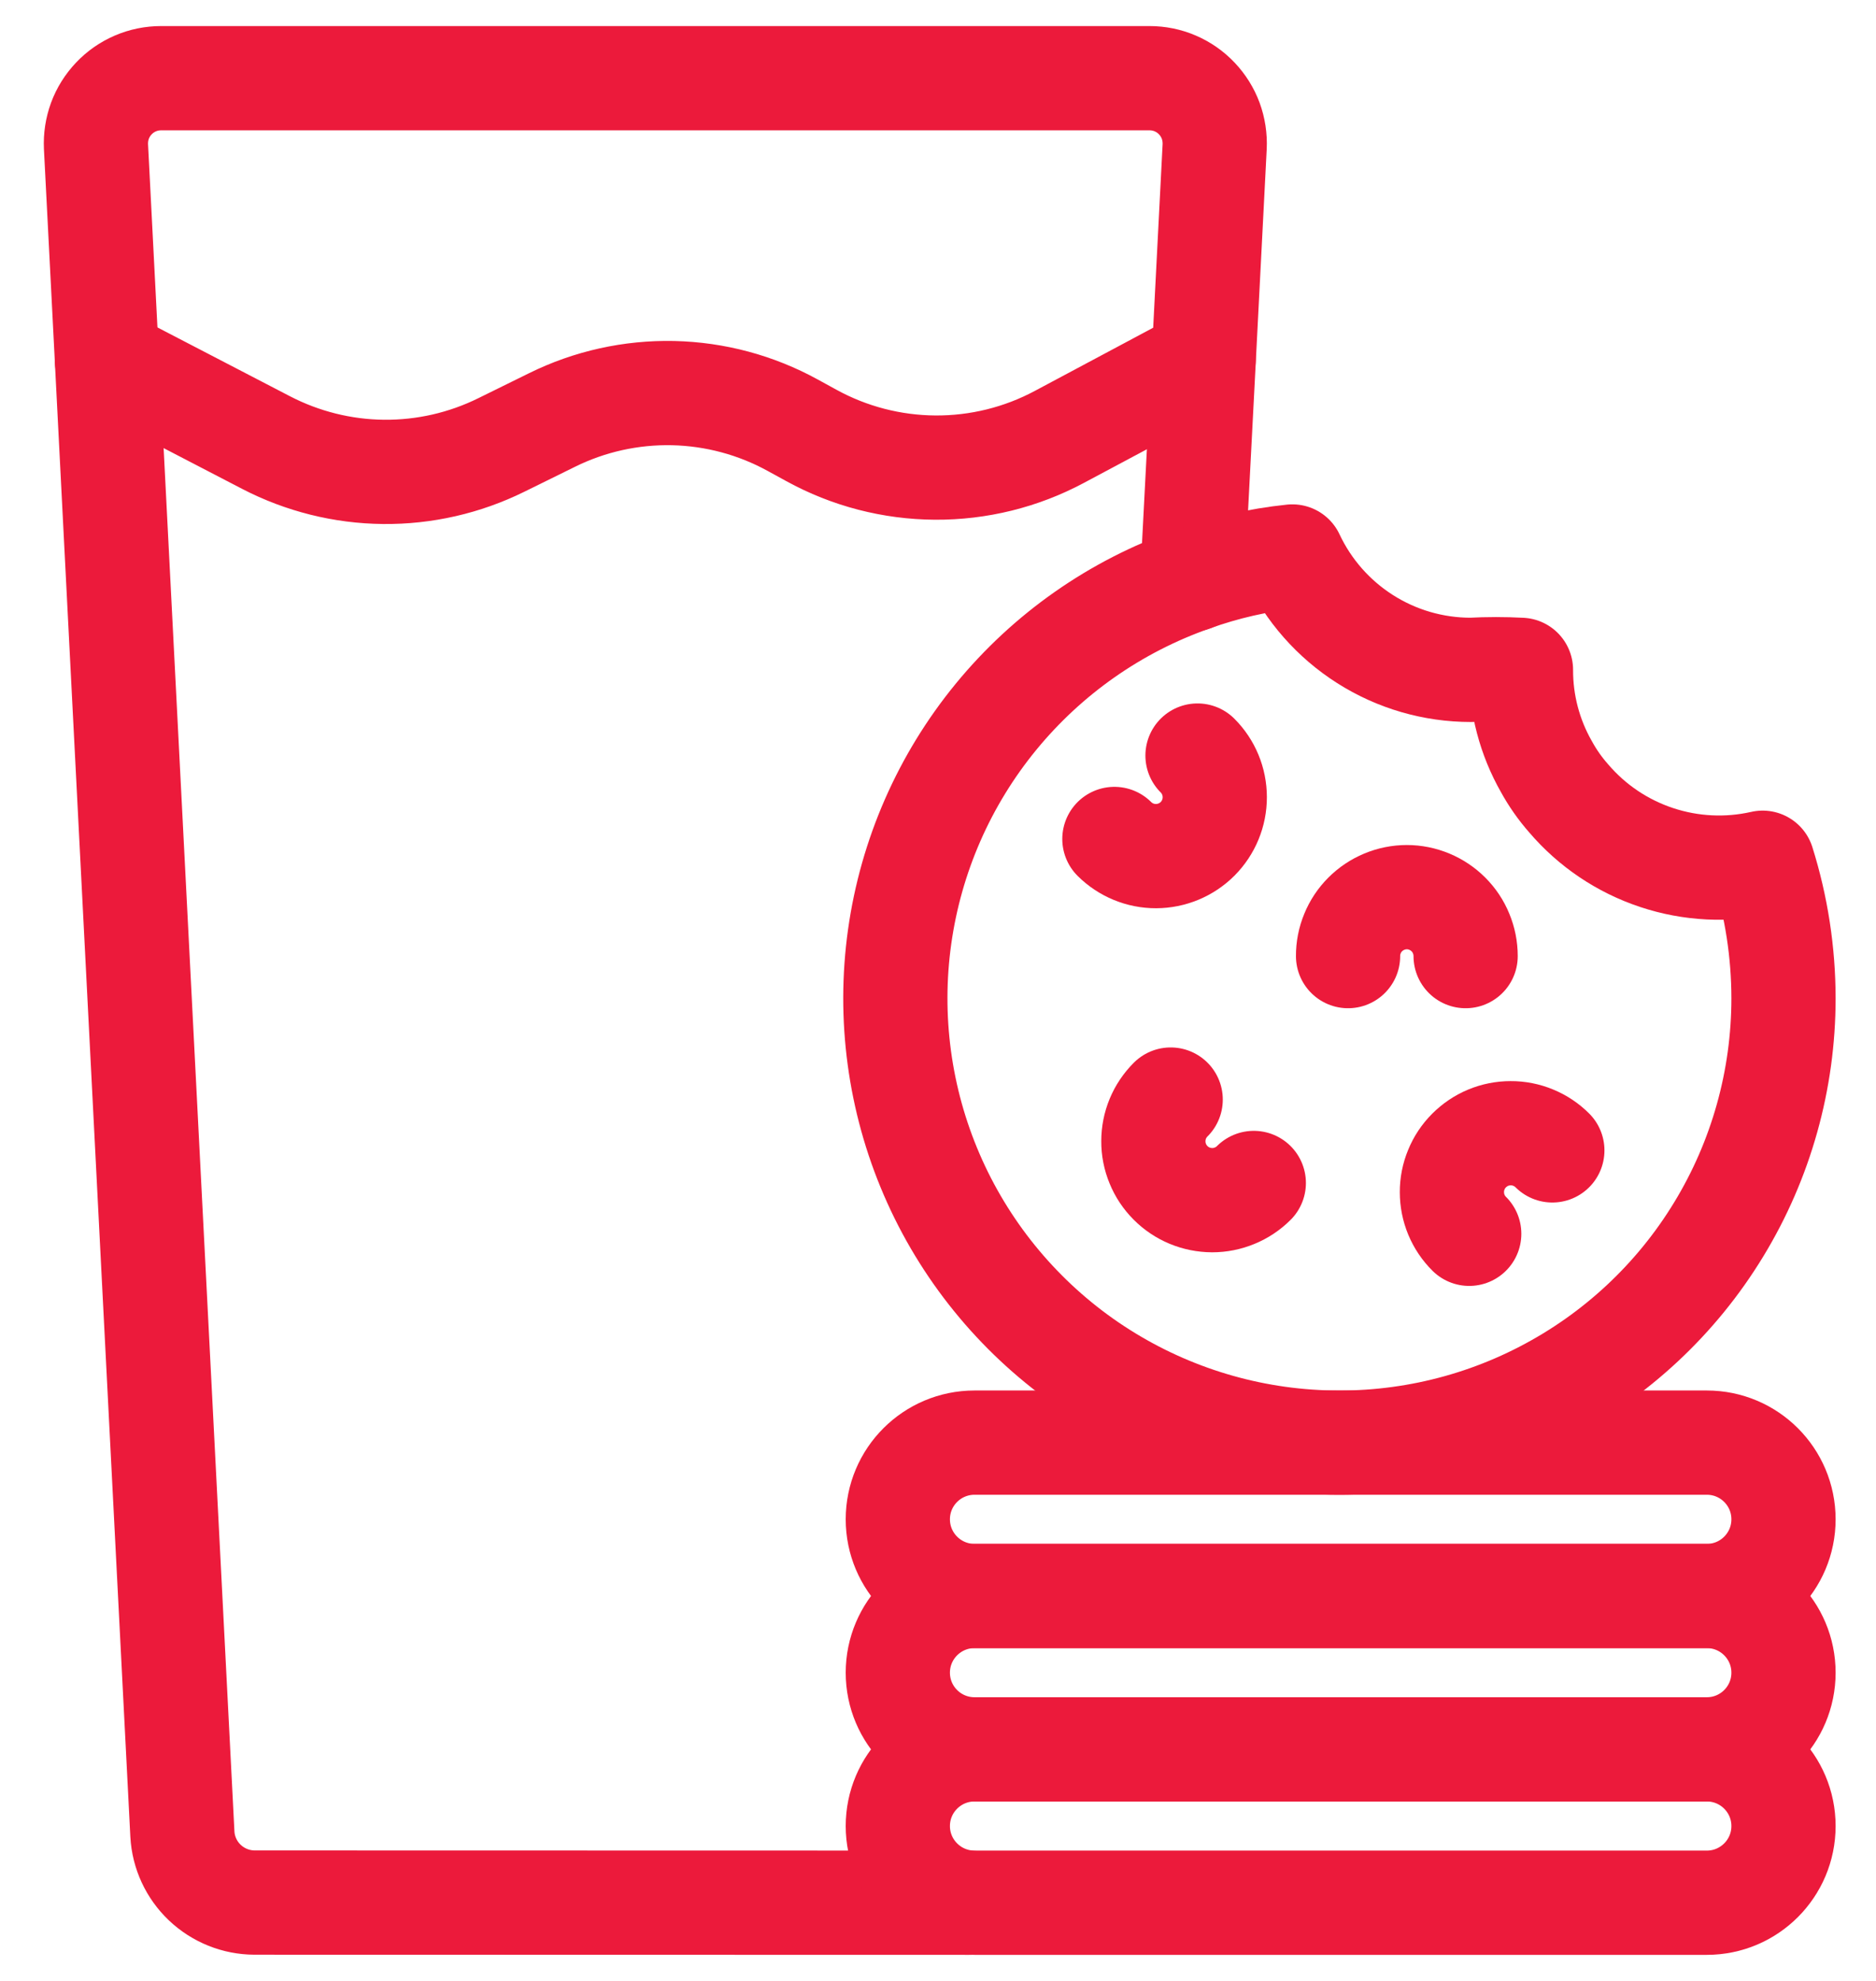 <svg width="36" height="38" viewBox="0 0 36 38" fill="none" xmlns="http://www.w3.org/2000/svg">
<path d="M22.88 11.115L23.099 6.905L23.309 2.814C23.317 2.645 23.291 2.475 23.233 2.316C23.174 2.157 23.083 2.012 22.966 1.889C22.85 1.766 22.709 1.668 22.553 1.601C22.398 1.534 22.23 1.5 22.06 1.5H3.091C2.921 1.5 2.754 1.534 2.598 1.601C2.442 1.668 2.301 1.766 2.185 1.889C2.068 2.012 1.977 2.157 1.918 2.316C1.86 2.475 1.834 2.645 1.842 2.814L2.052 6.905L3.5 35.184C3.519 35.538 3.674 35.871 3.931 36.115C4.189 36.359 4.53 36.496 4.885 36.497L18.6 36.5" stroke="#EC1A3B" stroke-width="2" stroke-linecap="round" stroke-linejoin="round"/>
<path d="M2.051 6.904L5.106 8.49C5.803 8.851 6.574 9.044 7.358 9.052C8.142 9.06 8.917 8.883 9.62 8.536L10.595 8.056C11.316 7.7 12.113 7.524 12.916 7.541C13.72 7.559 14.508 7.77 15.212 8.157L15.57 8.353C16.298 8.753 17.115 8.965 17.946 8.97C18.777 8.975 19.596 8.773 20.329 8.381L23.097 6.904" stroke="#EC1A3B" stroke-width="2" stroke-linecap="round" stroke-linejoin="round"/>
<path d="M32.754 33.558H18.701C17.888 33.558 17.229 34.217 17.229 35.029C17.229 35.841 17.888 36.5 18.701 36.5H32.754C33.566 36.5 34.225 35.841 34.225 35.029C34.225 34.217 33.566 33.558 32.754 33.558Z" stroke="#EC1A3B" stroke-width="2" stroke-linecap="round" stroke-linejoin="round"/>
<path d="M32.754 30.616H18.701C17.888 30.616 17.229 31.275 17.229 32.087C17.229 32.9 17.888 33.558 18.701 33.558H32.754C33.566 33.558 34.225 32.9 34.225 32.087C34.225 31.275 33.566 30.616 32.754 30.616Z" stroke="#EC1A3B" stroke-width="2" stroke-linecap="round" stroke-linejoin="round"/>
<path d="M32.754 27.674H18.701C17.888 27.674 17.229 28.332 17.229 29.145C17.229 29.957 17.888 30.616 18.701 30.616H32.754C33.566 30.616 34.225 29.957 34.225 29.145C34.225 28.332 33.566 27.674 32.754 27.674Z" stroke="#EC1A3B" stroke-width="2" stroke-linecap="round" stroke-linejoin="round"/>
<path d="M25.869 18.341C25.868 18.193 25.897 18.046 25.954 17.909C26.01 17.771 26.093 17.647 26.198 17.542C26.303 17.437 26.427 17.354 26.564 17.297C26.701 17.24 26.848 17.21 26.997 17.21C27.145 17.21 27.292 17.24 27.429 17.297C27.566 17.354 27.69 17.437 27.795 17.542C27.9 17.647 27.983 17.771 28.039 17.909C28.096 18.046 28.125 18.193 28.125 18.341" stroke="#EC1A3B" stroke-width="2" stroke-linecap="round" stroke-linejoin="round"/>
<path d="M22.98 14.494C23.192 14.705 23.311 14.992 23.311 15.292C23.312 15.591 23.193 15.879 22.982 16.091C22.77 16.303 22.483 16.422 22.184 16.423C21.884 16.424 21.597 16.305 21.385 16.094" stroke="#EC1A3B" stroke-width="2" stroke-linecap="round" stroke-linejoin="round"/>
<path d="M29.789 22.068C29.684 21.963 29.559 21.88 29.422 21.824C29.285 21.767 29.138 21.738 28.989 21.739C28.841 21.739 28.694 21.768 28.557 21.825C28.42 21.882 28.296 21.966 28.191 22.071C28.086 22.176 28.003 22.3 27.947 22.438C27.89 22.575 27.861 22.722 27.862 22.87C27.862 23.018 27.891 23.165 27.948 23.302C28.005 23.439 28.089 23.564 28.194 23.668" stroke="#EC1A3B" stroke-width="2" stroke-linecap="round" stroke-linejoin="round"/>
<path d="M22.465 21.093C22.36 21.198 22.276 21.322 22.219 21.459C22.162 21.596 22.133 21.743 22.133 21.891C22.132 22.039 22.161 22.186 22.218 22.323C22.274 22.461 22.357 22.585 22.462 22.69C22.567 22.796 22.691 22.879 22.828 22.936C22.965 22.993 23.112 23.022 23.261 23.023C23.409 23.023 23.556 22.994 23.693 22.937C23.83 22.881 23.955 22.798 24.06 22.693" stroke="#EC1A3B" stroke-width="2" stroke-linecap="round" stroke-linejoin="round"/>
<path d="M33.825 16.55C33.15 16.703 32.446 16.668 31.79 16.45C31.133 16.232 30.549 15.839 30.1 15.312C29.936 15.126 29.794 14.923 29.675 14.706C29.353 14.141 29.185 13.501 29.187 12.85C28.867 12.833 28.545 12.833 28.225 12.85C27.506 12.85 26.803 12.646 26.196 12.26C25.59 11.875 25.105 11.325 24.8 10.675C24.145 10.743 23.501 10.89 22.881 11.113C21.406 11.63 20.102 12.544 19.111 13.753C18.12 14.962 17.481 16.421 17.264 17.969C17.047 19.517 17.26 21.095 17.879 22.53C18.498 23.965 19.501 25.203 20.776 26.107C22.052 27.01 23.552 27.546 25.111 27.654C26.671 27.763 28.23 27.441 29.618 26.722C31.007 26.004 32.171 24.918 32.983 23.582C33.796 22.247 34.225 20.713 34.225 19.15C34.224 18.268 34.089 17.391 33.825 16.55Z" stroke="#EC1A3B" stroke-width="2" stroke-linecap="round" stroke-linejoin="round"/>
</svg>
